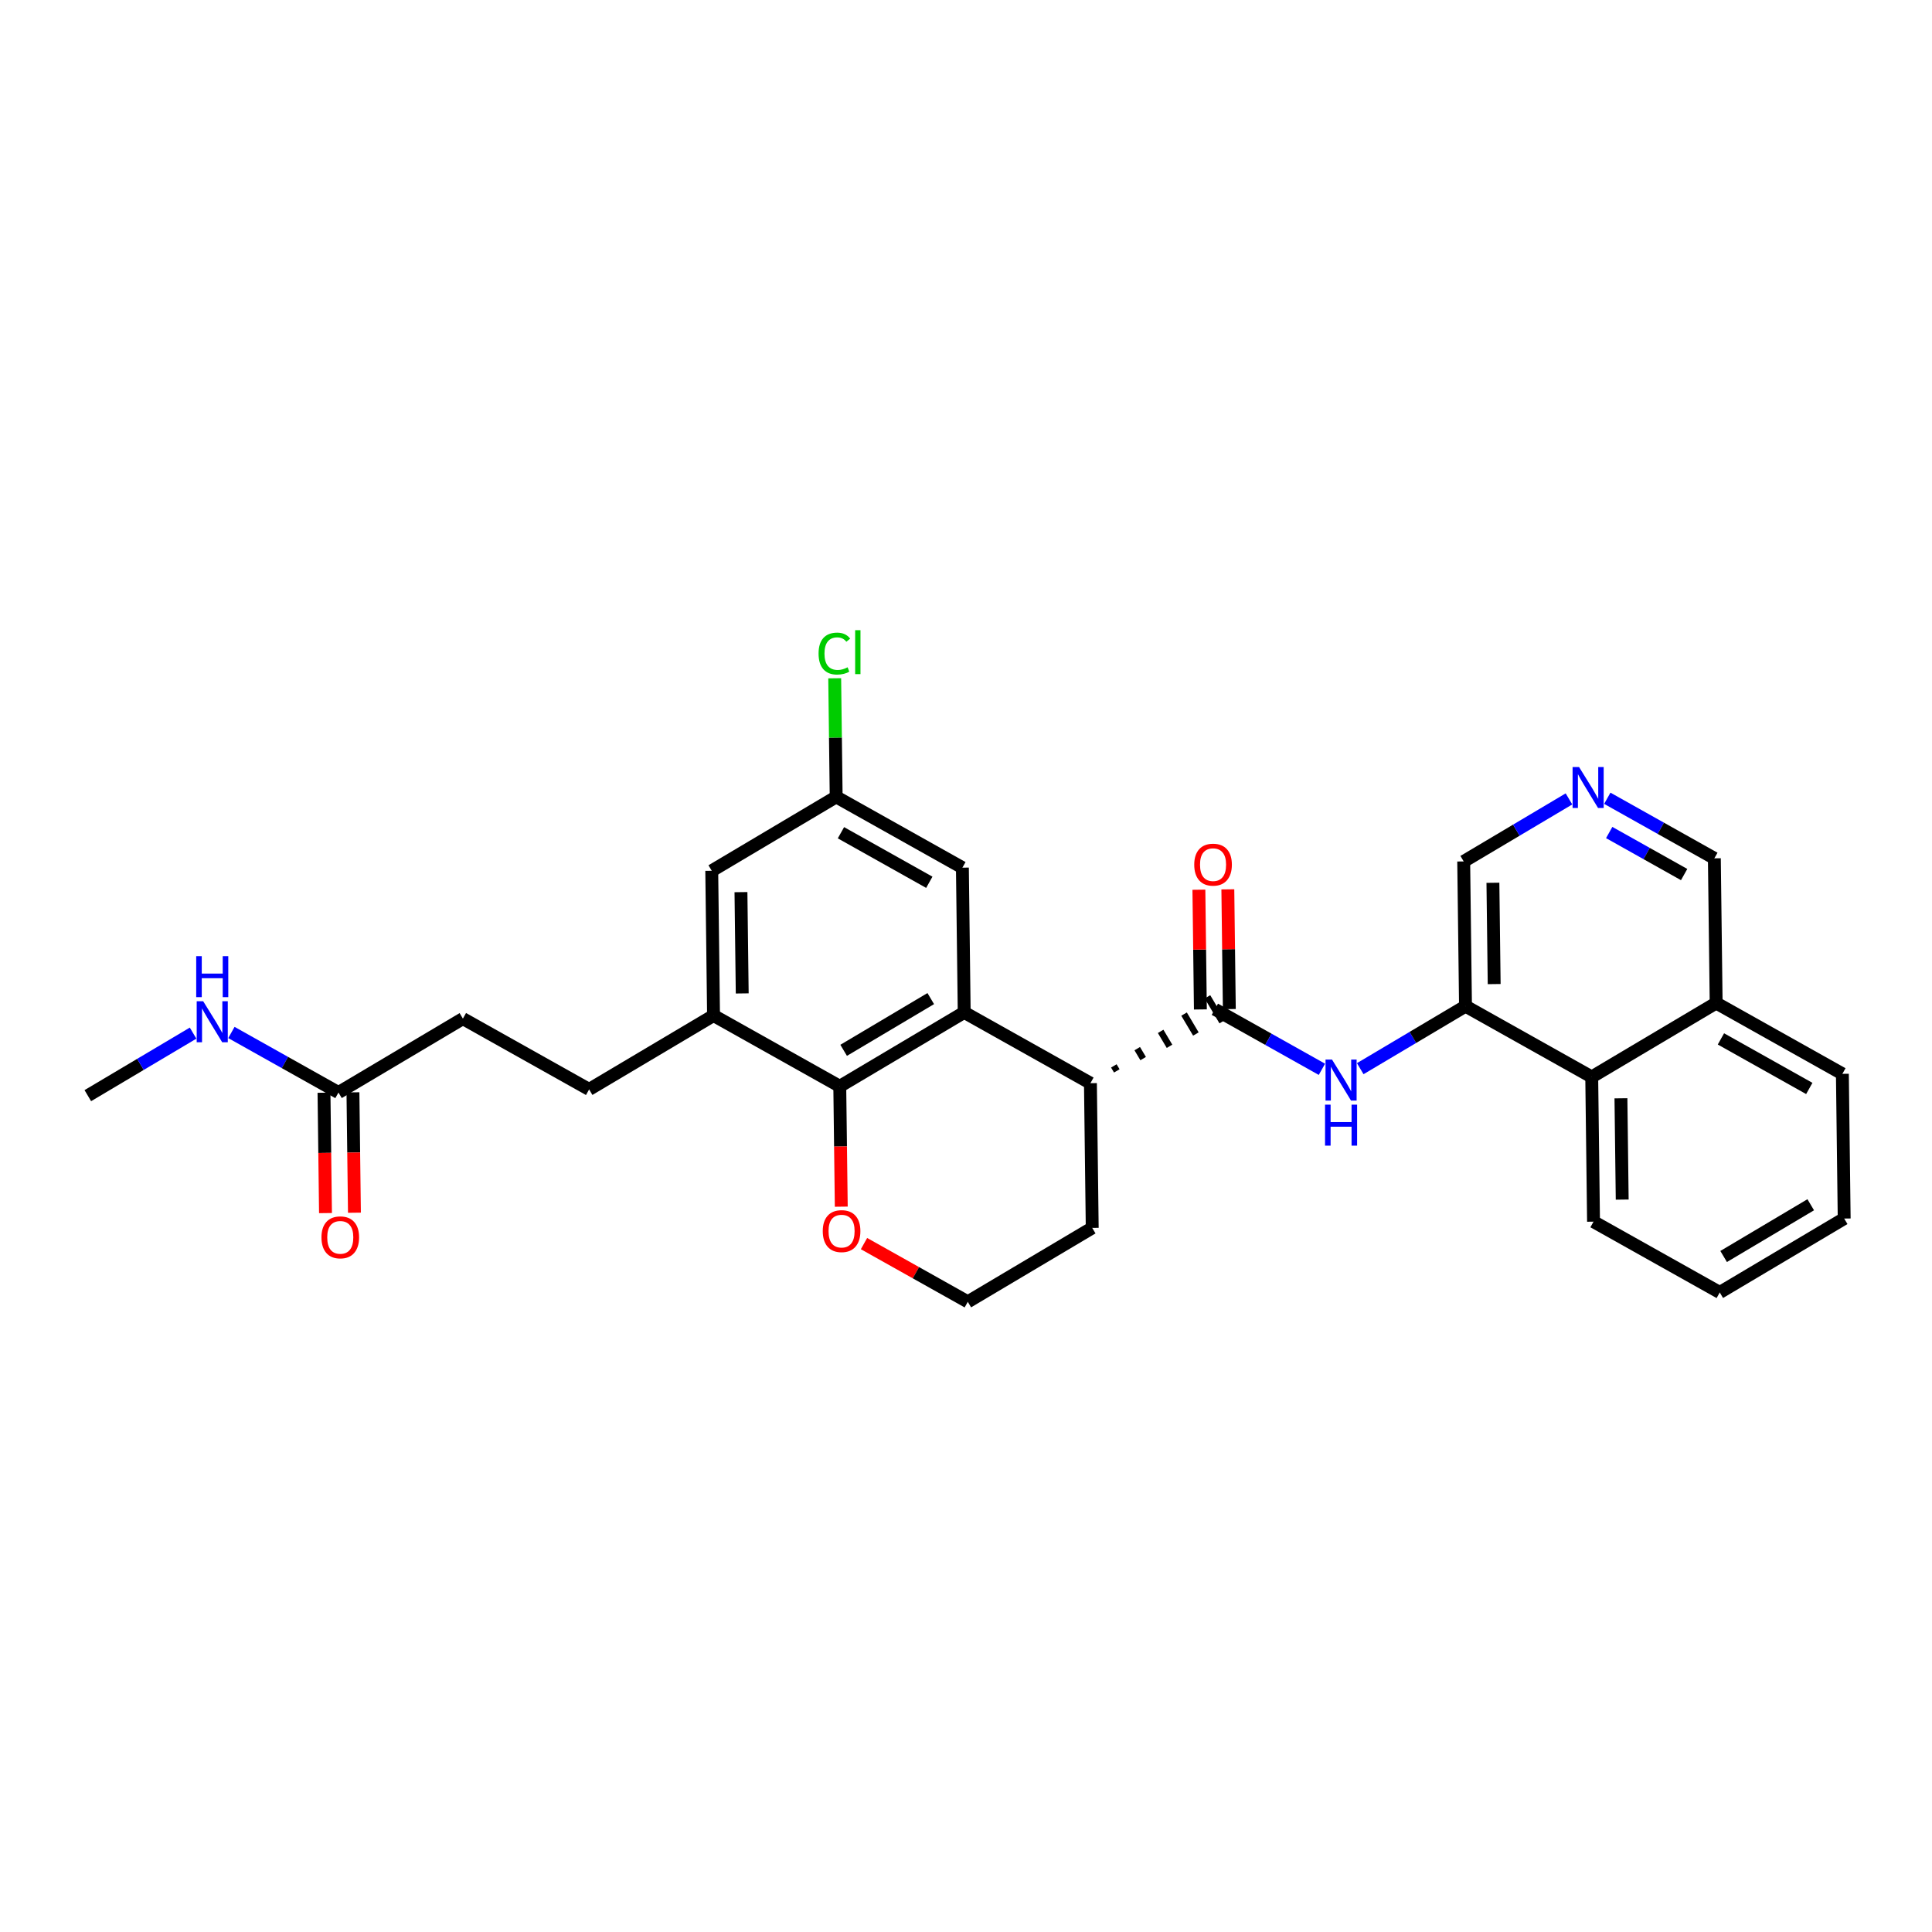 <?xml version='1.0' encoding='iso-8859-1'?>
<svg version='1.1' baseProfile='full'
              xmlns='http://www.w3.org/2000/svg'
                      xmlns:rdkit='http://www.rdkit.org/xml'
                      xmlns:xlink='http://www.w3.org/1999/xlink'
                  xml:space='preserve'
width='300px' height='300px' viewBox='0 0 300 300'>
<!-- END OF HEADER -->
<rect style='opacity:1.0;fill:#FFFFFF;stroke:none' width='300' height='300' x='0' y='0'> </rect>
<rect style='opacity:1.0;fill:#FFFFFF;stroke:none' width='300' height='300' x='0' y='0'> </rect>
<path class='bond-0 atom-0 atom-1' d='M 13.636,170.132 L 21.809,165.277' style='fill:none;fill-rule:evenodd;stroke:#000000;stroke-width:2.0px;stroke-linecap:butt;stroke-linejoin:miter;stroke-opacity:1' />
<path class='bond-0 atom-0 atom-1' d='M 21.809,165.277 L 29.982,160.422' style='fill:none;fill-rule:evenodd;stroke:#0000FF;stroke-width:2.0px;stroke-linecap:butt;stroke-linejoin:miter;stroke-opacity:1' />
<path class='bond-1 atom-1 atom-2' d='M 35.933,160.323 L 44.245,164.986' style='fill:none;fill-rule:evenodd;stroke:#0000FF;stroke-width:2.0px;stroke-linecap:butt;stroke-linejoin:miter;stroke-opacity:1' />
<path class='bond-1 atom-1 atom-2' d='M 44.245,164.986 L 52.557,169.648' style='fill:none;fill-rule:evenodd;stroke:#000000;stroke-width:2.0px;stroke-linecap:butt;stroke-linejoin:miter;stroke-opacity:1' />
<path class='bond-2 atom-2 atom-3' d='M 50.31,169.676 L 50.427,179.022' style='fill:none;fill-rule:evenodd;stroke:#000000;stroke-width:2.0px;stroke-linecap:butt;stroke-linejoin:miter;stroke-opacity:1' />
<path class='bond-2 atom-2 atom-3' d='M 50.427,179.022 L 50.543,188.367' style='fill:none;fill-rule:evenodd;stroke:#FF0000;stroke-width:2.0px;stroke-linecap:butt;stroke-linejoin:miter;stroke-opacity:1' />
<path class='bond-2 atom-2 atom-3' d='M 54.805,169.62 L 54.921,178.966' style='fill:none;fill-rule:evenodd;stroke:#000000;stroke-width:2.0px;stroke-linecap:butt;stroke-linejoin:miter;stroke-opacity:1' />
<path class='bond-2 atom-2 atom-3' d='M 54.921,178.966 L 55.037,188.311' style='fill:none;fill-rule:evenodd;stroke:#FF0000;stroke-width:2.0px;stroke-linecap:butt;stroke-linejoin:miter;stroke-opacity:1' />
<path class='bond-3 atom-2 atom-4' d='M 52.557,169.648 L 71.878,158.171' style='fill:none;fill-rule:evenodd;stroke:#000000;stroke-width:2.0px;stroke-linecap:butt;stroke-linejoin:miter;stroke-opacity:1' />
<path class='bond-4 atom-4 atom-5' d='M 71.878,158.171 L 91.479,169.164' style='fill:none;fill-rule:evenodd;stroke:#000000;stroke-width:2.0px;stroke-linecap:butt;stroke-linejoin:miter;stroke-opacity:1' />
<path class='bond-5 atom-5 atom-6' d='M 91.479,169.164 L 110.799,157.686' style='fill:none;fill-rule:evenodd;stroke:#000000;stroke-width:2.0px;stroke-linecap:butt;stroke-linejoin:miter;stroke-opacity:1' />
<path class='bond-6 atom-6 atom-7' d='M 110.799,157.686 L 110.52,135.215' style='fill:none;fill-rule:evenodd;stroke:#000000;stroke-width:2.0px;stroke-linecap:butt;stroke-linejoin:miter;stroke-opacity:1' />
<path class='bond-6 atom-6 atom-7' d='M 115.252,154.26 L 115.056,138.53' style='fill:none;fill-rule:evenodd;stroke:#000000;stroke-width:2.0px;stroke-linecap:butt;stroke-linejoin:miter;stroke-opacity:1' />
<path class='bond-29 atom-12 atom-6' d='M 130.4,168.68 L 110.799,157.686' style='fill:none;fill-rule:evenodd;stroke:#000000;stroke-width:2.0px;stroke-linecap:butt;stroke-linejoin:miter;stroke-opacity:1' />
<path class='bond-7 atom-7 atom-8' d='M 110.52,135.215 L 129.841,123.738' style='fill:none;fill-rule:evenodd;stroke:#000000;stroke-width:2.0px;stroke-linecap:butt;stroke-linejoin:miter;stroke-opacity:1' />
<path class='bond-8 atom-8 atom-9' d='M 129.841,123.738 L 129.726,114.529' style='fill:none;fill-rule:evenodd;stroke:#000000;stroke-width:2.0px;stroke-linecap:butt;stroke-linejoin:miter;stroke-opacity:1' />
<path class='bond-8 atom-8 atom-9' d='M 129.726,114.529 L 129.612,105.321' style='fill:none;fill-rule:evenodd;stroke:#00CC00;stroke-width:2.0px;stroke-linecap:butt;stroke-linejoin:miter;stroke-opacity:1' />
<path class='bond-9 atom-8 atom-10' d='M 129.841,123.738 L 149.441,134.731' style='fill:none;fill-rule:evenodd;stroke:#000000;stroke-width:2.0px;stroke-linecap:butt;stroke-linejoin:miter;stroke-opacity:1' />
<path class='bond-9 atom-8 atom-10' d='M 130.582,129.307 L 144.302,137.002' style='fill:none;fill-rule:evenodd;stroke:#000000;stroke-width:2.0px;stroke-linecap:butt;stroke-linejoin:miter;stroke-opacity:1' />
<path class='bond-10 atom-10 atom-11' d='M 149.441,134.731 L 149.721,157.202' style='fill:none;fill-rule:evenodd;stroke:#000000;stroke-width:2.0px;stroke-linecap:butt;stroke-linejoin:miter;stroke-opacity:1' />
<path class='bond-11 atom-11 atom-12' d='M 149.721,157.202 L 130.4,168.68' style='fill:none;fill-rule:evenodd;stroke:#000000;stroke-width:2.0px;stroke-linecap:butt;stroke-linejoin:miter;stroke-opacity:1' />
<path class='bond-11 atom-11 atom-12' d='M 144.527,155.06 L 131.002,163.094' style='fill:none;fill-rule:evenodd;stroke:#000000;stroke-width:2.0px;stroke-linecap:butt;stroke-linejoin:miter;stroke-opacity:1' />
<path class='bond-31 atom-16 atom-11' d='M 169.321,168.196 L 149.721,157.202' style='fill:none;fill-rule:evenodd;stroke:#000000;stroke-width:2.0px;stroke-linecap:butt;stroke-linejoin:miter;stroke-opacity:1' />
<path class='bond-12 atom-12 atom-13' d='M 130.4,168.68 L 130.516,178.026' style='fill:none;fill-rule:evenodd;stroke:#000000;stroke-width:2.0px;stroke-linecap:butt;stroke-linejoin:miter;stroke-opacity:1' />
<path class='bond-12 atom-12 atom-13' d='M 130.516,178.026 L 130.632,187.371' style='fill:none;fill-rule:evenodd;stroke:#FF0000;stroke-width:2.0px;stroke-linecap:butt;stroke-linejoin:miter;stroke-opacity:1' />
<path class='bond-13 atom-13 atom-14' d='M 134.162,193.105 L 142.221,197.625' style='fill:none;fill-rule:evenodd;stroke:#FF0000;stroke-width:2.0px;stroke-linecap:butt;stroke-linejoin:miter;stroke-opacity:1' />
<path class='bond-13 atom-13 atom-14' d='M 142.221,197.625 L 150.279,202.145' style='fill:none;fill-rule:evenodd;stroke:#000000;stroke-width:2.0px;stroke-linecap:butt;stroke-linejoin:miter;stroke-opacity:1' />
<path class='bond-14 atom-14 atom-15' d='M 150.279,202.145 L 169.6,190.667' style='fill:none;fill-rule:evenodd;stroke:#000000;stroke-width:2.0px;stroke-linecap:butt;stroke-linejoin:miter;stroke-opacity:1' />
<path class='bond-15 atom-15 atom-16' d='M 169.6,190.667 L 169.321,168.196' style='fill:none;fill-rule:evenodd;stroke:#000000;stroke-width:2.0px;stroke-linecap:butt;stroke-linejoin:miter;stroke-opacity:1' />
<path class='bond-16 atom-16 atom-17' d='M 173.415,166.287 L 172.955,165.514' style='fill:none;fill-rule:evenodd;stroke:#000000;stroke-width:1.0px;stroke-linecap:butt;stroke-linejoin:miter;stroke-opacity:1' />
<path class='bond-16 atom-16 atom-17' d='M 177.508,164.378 L 176.59,162.832' style='fill:none;fill-rule:evenodd;stroke:#000000;stroke-width:1.0px;stroke-linecap:butt;stroke-linejoin:miter;stroke-opacity:1' />
<path class='bond-16 atom-16 atom-17' d='M 181.602,162.469 L 180.225,160.15' style='fill:none;fill-rule:evenodd;stroke:#000000;stroke-width:1.0px;stroke-linecap:butt;stroke-linejoin:miter;stroke-opacity:1' />
<path class='bond-16 atom-16 atom-17' d='M 185.696,160.56 L 183.859,157.468' style='fill:none;fill-rule:evenodd;stroke:#000000;stroke-width:1.0px;stroke-linecap:butt;stroke-linejoin:miter;stroke-opacity:1' />
<path class='bond-16 atom-16 atom-17' d='M 189.789,158.651 L 187.494,154.786' style='fill:none;fill-rule:evenodd;stroke:#000000;stroke-width:1.0px;stroke-linecap:butt;stroke-linejoin:miter;stroke-opacity:1' />
<path class='bond-17 atom-17 atom-18' d='M 190.889,156.691 L 190.773,147.394' style='fill:none;fill-rule:evenodd;stroke:#000000;stroke-width:2.0px;stroke-linecap:butt;stroke-linejoin:miter;stroke-opacity:1' />
<path class='bond-17 atom-17 atom-18' d='M 190.773,147.394 L 190.658,138.098' style='fill:none;fill-rule:evenodd;stroke:#FF0000;stroke-width:2.0px;stroke-linecap:butt;stroke-linejoin:miter;stroke-opacity:1' />
<path class='bond-17 atom-17 atom-18' d='M 186.395,156.746 L 186.279,147.45' style='fill:none;fill-rule:evenodd;stroke:#000000;stroke-width:2.0px;stroke-linecap:butt;stroke-linejoin:miter;stroke-opacity:1' />
<path class='bond-17 atom-17 atom-18' d='M 186.279,147.45 L 186.163,138.154' style='fill:none;fill-rule:evenodd;stroke:#FF0000;stroke-width:2.0px;stroke-linecap:butt;stroke-linejoin:miter;stroke-opacity:1' />
<path class='bond-18 atom-17 atom-19' d='M 188.642,156.718 L 196.954,161.381' style='fill:none;fill-rule:evenodd;stroke:#000000;stroke-width:2.0px;stroke-linecap:butt;stroke-linejoin:miter;stroke-opacity:1' />
<path class='bond-18 atom-17 atom-19' d='M 196.954,161.381 L 205.267,166.043' style='fill:none;fill-rule:evenodd;stroke:#0000FF;stroke-width:2.0px;stroke-linecap:butt;stroke-linejoin:miter;stroke-opacity:1' />
<path class='bond-19 atom-19 atom-20' d='M 211.217,165.944 L 219.39,161.089' style='fill:none;fill-rule:evenodd;stroke:#0000FF;stroke-width:2.0px;stroke-linecap:butt;stroke-linejoin:miter;stroke-opacity:1' />
<path class='bond-19 atom-19 atom-20' d='M 219.39,161.089 L 227.563,156.234' style='fill:none;fill-rule:evenodd;stroke:#000000;stroke-width:2.0px;stroke-linecap:butt;stroke-linejoin:miter;stroke-opacity:1' />
<path class='bond-20 atom-20 atom-21' d='M 227.563,156.234 L 227.283,133.763' style='fill:none;fill-rule:evenodd;stroke:#000000;stroke-width:2.0px;stroke-linecap:butt;stroke-linejoin:miter;stroke-opacity:1' />
<path class='bond-20 atom-20 atom-21' d='M 232.015,152.808 L 231.819,137.078' style='fill:none;fill-rule:evenodd;stroke:#000000;stroke-width:2.0px;stroke-linecap:butt;stroke-linejoin:miter;stroke-opacity:1' />
<path class='bond-30 atom-29 atom-20' d='M 247.163,167.228 L 227.563,156.234' style='fill:none;fill-rule:evenodd;stroke:#000000;stroke-width:2.0px;stroke-linecap:butt;stroke-linejoin:miter;stroke-opacity:1' />
<path class='bond-21 atom-21 atom-22' d='M 227.283,133.763 L 235.456,128.908' style='fill:none;fill-rule:evenodd;stroke:#000000;stroke-width:2.0px;stroke-linecap:butt;stroke-linejoin:miter;stroke-opacity:1' />
<path class='bond-21 atom-21 atom-22' d='M 235.456,128.908 L 243.629,124.053' style='fill:none;fill-rule:evenodd;stroke:#0000FF;stroke-width:2.0px;stroke-linecap:butt;stroke-linejoin:miter;stroke-opacity:1' />
<path class='bond-22 atom-22 atom-23' d='M 249.58,123.955 L 257.892,128.617' style='fill:none;fill-rule:evenodd;stroke:#0000FF;stroke-width:2.0px;stroke-linecap:butt;stroke-linejoin:miter;stroke-opacity:1' />
<path class='bond-22 atom-22 atom-23' d='M 257.892,128.617 L 266.204,133.279' style='fill:none;fill-rule:evenodd;stroke:#000000;stroke-width:2.0px;stroke-linecap:butt;stroke-linejoin:miter;stroke-opacity:1' />
<path class='bond-22 atom-22 atom-23' d='M 249.875,129.273 L 255.693,132.537' style='fill:none;fill-rule:evenodd;stroke:#0000FF;stroke-width:2.0px;stroke-linecap:butt;stroke-linejoin:miter;stroke-opacity:1' />
<path class='bond-22 atom-22 atom-23' d='M 255.693,132.537 L 261.512,135.801' style='fill:none;fill-rule:evenodd;stroke:#000000;stroke-width:2.0px;stroke-linecap:butt;stroke-linejoin:miter;stroke-opacity:1' />
<path class='bond-23 atom-23 atom-24' d='M 266.204,133.279 L 266.484,155.75' style='fill:none;fill-rule:evenodd;stroke:#000000;stroke-width:2.0px;stroke-linecap:butt;stroke-linejoin:miter;stroke-opacity:1' />
<path class='bond-24 atom-24 atom-25' d='M 266.484,155.75 L 286.084,166.744' style='fill:none;fill-rule:evenodd;stroke:#000000;stroke-width:2.0px;stroke-linecap:butt;stroke-linejoin:miter;stroke-opacity:1' />
<path class='bond-24 atom-24 atom-25' d='M 267.225,161.32 L 280.945,169.015' style='fill:none;fill-rule:evenodd;stroke:#000000;stroke-width:2.0px;stroke-linecap:butt;stroke-linejoin:miter;stroke-opacity:1' />
<path class='bond-32 atom-29 atom-24' d='M 247.163,167.228 L 266.484,155.75' style='fill:none;fill-rule:evenodd;stroke:#000000;stroke-width:2.0px;stroke-linecap:butt;stroke-linejoin:miter;stroke-opacity:1' />
<path class='bond-25 atom-25 atom-26' d='M 286.084,166.744 L 286.364,189.215' style='fill:none;fill-rule:evenodd;stroke:#000000;stroke-width:2.0px;stroke-linecap:butt;stroke-linejoin:miter;stroke-opacity:1' />
<path class='bond-26 atom-26 atom-27' d='M 286.364,189.215 L 267.043,200.693' style='fill:none;fill-rule:evenodd;stroke:#000000;stroke-width:2.0px;stroke-linecap:butt;stroke-linejoin:miter;stroke-opacity:1' />
<path class='bond-26 atom-26 atom-27' d='M 281.17,187.073 L 267.645,195.107' style='fill:none;fill-rule:evenodd;stroke:#000000;stroke-width:2.0px;stroke-linecap:butt;stroke-linejoin:miter;stroke-opacity:1' />
<path class='bond-27 atom-27 atom-28' d='M 267.043,200.693 L 247.443,189.699' style='fill:none;fill-rule:evenodd;stroke:#000000;stroke-width:2.0px;stroke-linecap:butt;stroke-linejoin:miter;stroke-opacity:1' />
<path class='bond-28 atom-28 atom-29' d='M 247.443,189.699 L 247.163,167.228' style='fill:none;fill-rule:evenodd;stroke:#000000;stroke-width:2.0px;stroke-linecap:butt;stroke-linejoin:miter;stroke-opacity:1' />
<path class='bond-28 atom-28 atom-29' d='M 251.895,186.273 L 251.699,170.543' style='fill:none;fill-rule:evenodd;stroke:#000000;stroke-width:2.0px;stroke-linecap:butt;stroke-linejoin:miter;stroke-opacity:1' />
<path  class='atom-1' d='M 31.55 155.472
L 33.636 158.843
Q 33.843 159.176, 34.175 159.778
Q 34.508 160.38, 34.526 160.416
L 34.526 155.472
L 35.371 155.472
L 35.371 161.837
L 34.499 161.837
L 32.261 158.151
Q 32 157.72, 31.721 157.225
Q 31.451 156.731, 31.371 156.578
L 31.371 161.837
L 30.544 161.837
L 30.544 155.472
L 31.55 155.472
' fill='#0000FF'/>
<path  class='atom-1' d='M 30.467 148.472
L 31.33 148.472
L 31.33 151.177
L 34.584 151.177
L 34.584 148.472
L 35.447 148.472
L 35.447 154.836
L 34.584 154.836
L 34.584 151.896
L 31.33 151.896
L 31.33 154.836
L 30.467 154.836
L 30.467 148.472
' fill='#0000FF'/>
<path  class='atom-3' d='M 49.916 192.137
Q 49.916 190.609, 50.67 189.755
Q 51.426 188.901, 52.837 188.901
Q 54.248 188.901, 55.003 189.755
Q 55.758 190.609, 55.758 192.137
Q 55.758 193.683, 54.994 194.564
Q 54.23 195.436, 52.837 195.436
Q 51.435 195.436, 50.67 194.564
Q 49.916 193.692, 49.916 192.137
M 52.837 194.717
Q 53.808 194.717, 54.329 194.07
Q 54.859 193.414, 54.859 192.137
Q 54.859 190.888, 54.329 190.258
Q 53.808 189.62, 52.837 189.62
Q 51.866 189.62, 51.336 190.249
Q 50.814 190.879, 50.814 192.137
Q 50.814 193.423, 51.336 194.07
Q 51.866 194.717, 52.837 194.717
' fill='#FF0000'/>
<path  class='atom-9' d='M 127.107 101.487
Q 127.107 99.905, 127.844 99.078
Q 128.591 98.242, 130.002 98.242
Q 131.314 98.242, 132.015 99.168
L 131.422 99.653
Q 130.91 98.979, 130.002 98.979
Q 129.04 98.979, 128.528 99.626
Q 128.024 100.264, 128.024 101.487
Q 128.024 102.745, 128.546 103.393
Q 129.076 104.04, 130.101 104.04
Q 130.802 104.04, 131.62 103.617
L 131.872 104.292
Q 131.539 104.507, 131.036 104.633
Q 130.532 104.759, 129.975 104.759
Q 128.591 104.759, 127.844 103.914
Q 127.107 103.069, 127.107 101.487
' fill='#00CC00'/>
<path  class='atom-9' d='M 132.788 97.855
L 133.615 97.855
L 133.615 104.678
L 132.788 104.678
L 132.788 97.855
' fill='#00CC00'/>
<path  class='atom-13' d='M 127.758 191.169
Q 127.758 189.641, 128.513 188.787
Q 129.268 187.933, 130.679 187.933
Q 132.09 187.933, 132.846 188.787
Q 133.601 189.641, 133.601 191.169
Q 133.601 192.715, 132.837 193.596
Q 132.072 194.468, 130.679 194.468
Q 129.277 194.468, 128.513 193.596
Q 127.758 192.724, 127.758 191.169
M 130.679 193.749
Q 131.65 193.749, 132.171 193.102
Q 132.702 192.446, 132.702 191.169
Q 132.702 189.92, 132.171 189.29
Q 131.65 188.652, 130.679 188.652
Q 129.708 188.652, 129.178 189.281
Q 128.657 189.911, 128.657 191.169
Q 128.657 192.455, 129.178 193.102
Q 129.708 193.749, 130.679 193.749
' fill='#FF0000'/>
<path  class='atom-18' d='M 185.441 134.265
Q 185.441 132.737, 186.196 131.883
Q 186.951 131.029, 188.362 131.029
Q 189.774 131.029, 190.529 131.883
Q 191.284 132.737, 191.284 134.265
Q 191.284 135.811, 190.52 136.692
Q 189.756 137.564, 188.362 137.564
Q 186.96 137.564, 186.196 136.692
Q 185.441 135.82, 185.441 134.265
M 188.362 136.845
Q 189.333 136.845, 189.854 136.198
Q 190.385 135.542, 190.385 134.265
Q 190.385 133.016, 189.854 132.387
Q 189.333 131.748, 188.362 131.748
Q 187.391 131.748, 186.861 132.378
Q 186.34 133.007, 186.34 134.265
Q 186.34 135.551, 186.861 136.198
Q 187.391 136.845, 188.362 136.845
' fill='#FF0000'/>
<path  class='atom-19' d='M 206.835 164.53
L 208.921 167.901
Q 209.127 168.233, 209.46 168.836
Q 209.793 169.438, 209.811 169.474
L 209.811 164.53
L 210.656 164.53
L 210.656 170.894
L 209.784 170.894
L 207.545 167.209
Q 207.285 166.777, 207.006 166.283
Q 206.736 165.788, 206.655 165.636
L 206.655 170.894
L 205.828 170.894
L 205.828 164.53
L 206.835 164.53
' fill='#0000FF'/>
<path  class='atom-19' d='M 205.752 171.531
L 206.615 171.531
L 206.615 174.236
L 209.869 174.236
L 209.869 171.531
L 210.732 171.531
L 210.732 177.895
L 209.869 177.895
L 209.869 174.955
L 206.615 174.955
L 206.615 177.895
L 205.752 177.895
L 205.752 171.531
' fill='#0000FF'/>
<path  class='atom-22' d='M 245.197 119.104
L 247.283 122.475
Q 247.49 122.807, 247.822 123.409
Q 248.155 124.012, 248.173 124.048
L 248.173 119.104
L 249.018 119.104
L 249.018 125.468
L 248.146 125.468
L 245.908 121.782
Q 245.647 121.351, 245.368 120.856
Q 245.098 120.362, 245.018 120.209
L 245.018 125.468
L 244.191 125.468
L 244.191 119.104
L 245.197 119.104
' fill='#0000FF'/>
</svg>

